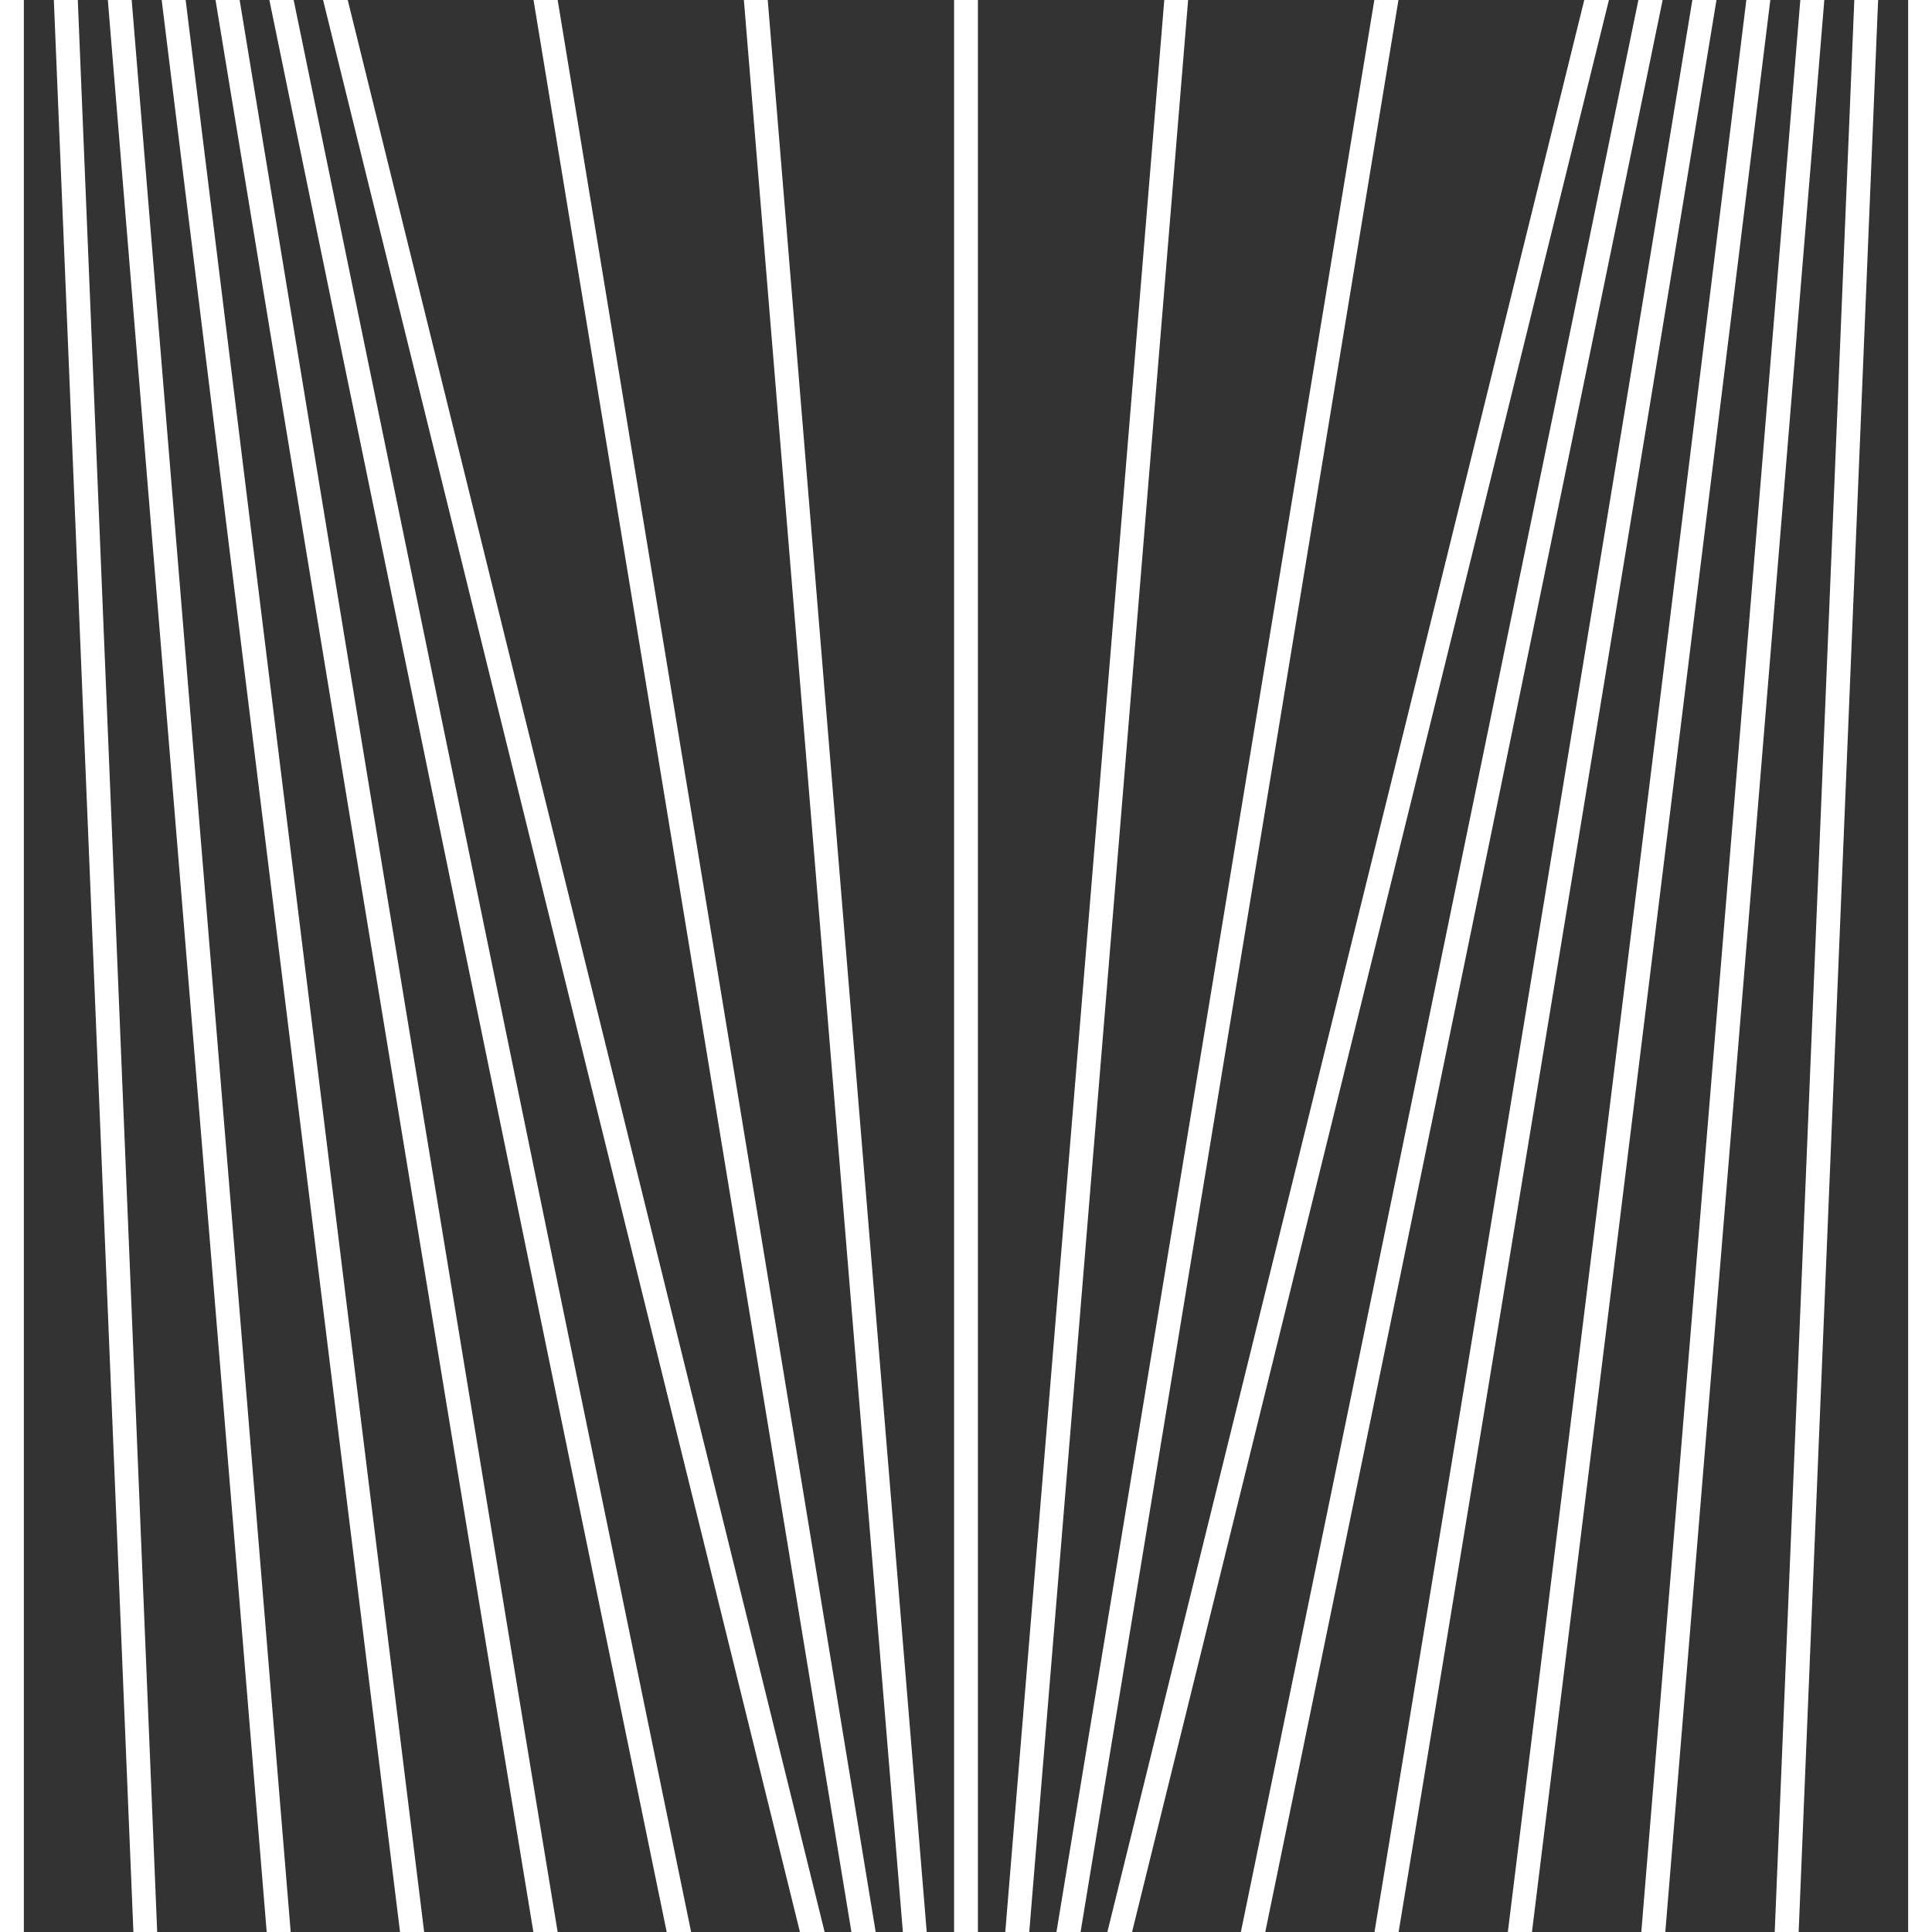 <svg width="76" height="76" viewBox="0 0 76 76" fill="none" xmlns="http://www.w3.org/2000/svg">
<rect x="0" y="0" width="76" height="76" fill="#333333" stroke="none"/>
<g clip-path="url(#clip0_348_1002)">
<path d="M0.938 0H0V76.232H0.938V0Z" fill="white"/>
<path d="M5.255 76.232H6.193L3.067 0.172L3.062 0H2.118L5.25 76.06L5.255 76.232Z" fill="white"/>
<path d="M11.454 76.232L5.18 0H4.242L10.51 76.232H11.454Z" fill="white"/>
<path d="M16.714 76.232L7.303 0H6.36L15.765 76.232H16.714Z" fill="white"/>
<path d="M21.975 76.232L9.427 0H8.478L21.02 76.232H21.975Z" fill="white"/>
<path d="M26.275 76.232H27.235L11.572 0.097L11.55 0H10.596L26.254 76.135L26.275 76.232Z" fill="white"/>
<path d="M42.469 76.232L55.012 0H54.063L41.52 76.232H42.469Z" fill="white"/>
<path d="M46.738 0H45.8L39.526 76.232H40.469L46.738 0Z" fill="white"/>
<path d="M38.469 0H37.531V76.232H38.469V0Z" fill="white"/>
<path d="M36.474 76.232L30.201 0H29.262L35.536 76.232H36.474Z" fill="white"/>
<path d="M34.485 76.232L21.937 0H20.988L33.531 76.232H34.485Z" fill="white"/>
<path d="M32.496 76.232L13.679 0H12.709L31.525 76.232H32.496Z" fill="white"/>
<path d="M76 0H75.062V76.232H76V0Z" fill="white"/>
<path d="M69.812 76.022L69.806 76.232H70.745L73.871 0.215L73.882 0H72.944L69.812 76.022Z" fill="white"/>
<path d="M65.49 76.232L71.764 0H70.82L64.546 76.232H65.49Z" fill="white"/>
<path d="M60.235 76.232L69.64 0H68.697L59.286 76.232H60.235Z" fill="white"/>
<path d="M54.98 76.232L67.522 0H66.573L54.031 76.232H54.98Z" fill="white"/>
<path d="M49.725 76.232L65.404 0H64.45L48.765 76.232H49.725Z" fill="white"/>
<path d="M44.475 76.232L63.291 0H62.321L43.504 76.232H44.475Z" fill="white"/>
</g>
<defs>
<clipPath id="clip0_348_1002">
<rect width="76" height="76" fill="white"/>
</clipPath>
</defs>
</svg>
